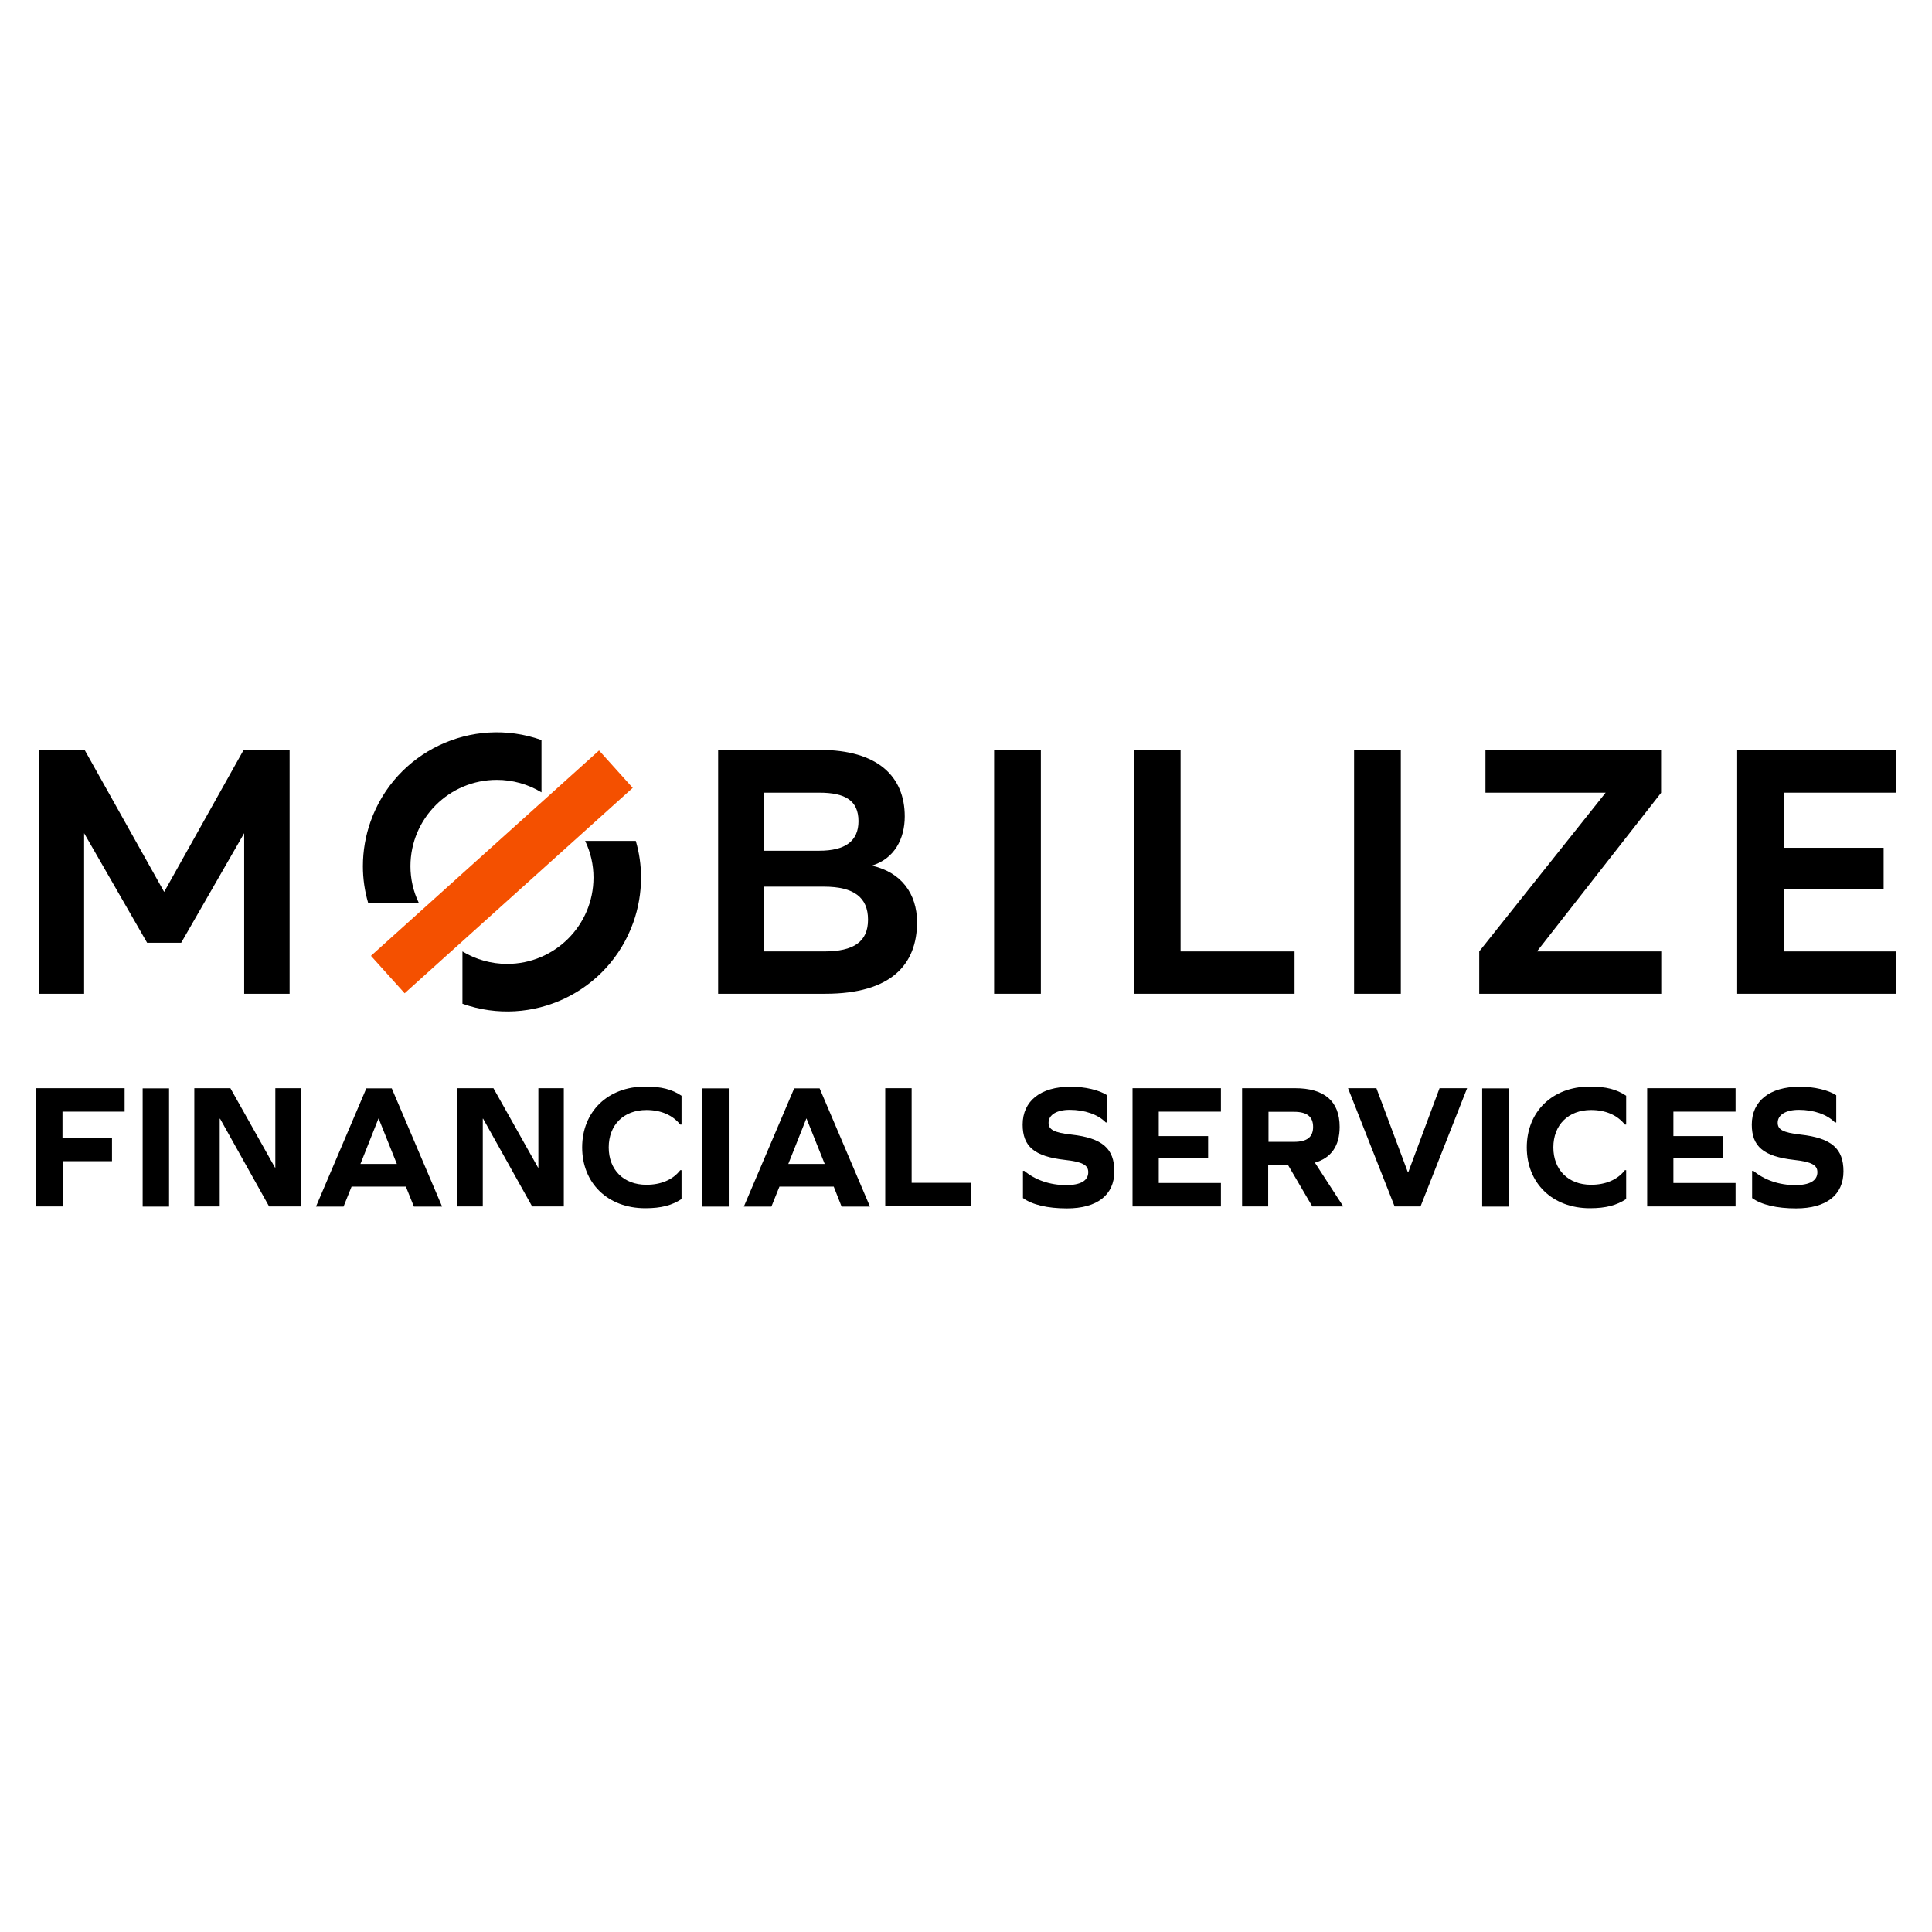 <?xml version="1.0" encoding="utf-8"?>
<!-- Generator: Adobe Illustrator 27.5.0, SVG Export Plug-In . SVG Version: 6.00 Build 0)  -->
<svg version="1.1" id="Laag_1" xmlns="http://www.w3.org/2000/svg" xmlns:xlink="http://www.w3.org/1999/xlink" x="0px" y="0px"
	 viewBox="0 0 800 800" style="enable-background:new 0 0 800 800;" xml:space="preserve">
<style type="text/css">
	.st0{fill:#F45000;}
</style>
<g id="Calque_2">
	<g id="Calque_1-2">
		<g id="Logotype">
			<path d="M46.37,471.11v9.71H25.93v18.74H15V450.6h36.6v9.71H25.87v10.8H46.37z"/>
			<path d="M59.07,450.67H70v48.96H59.07V450.67z"/>
			<path d="M91.12,463.23h-0.14v36.33H80.46V450.6H95.4l18.47,32.87h0.14V450.6h10.53v48.96h-13.11L91.12,463.23z"/>
			<path d="M168.06,491.35h-22.48l-3.33,8.28h-11.41l20.85-48.96h10.53l20.85,48.96h-11.68L168.06,491.35z M156.72,463.16
				l-7.47,18.81h15.08l-7.54-18.81H156.72z"/>
			<path d="M200.05,463.23h-0.14v36.33h-10.53V450.6h14.94l18.47,32.87h0.14V450.6h10.53v48.96h-13.11L200.05,463.23z"/>
			<path d="M282.21,453.72v11.95h-0.54c-3.12-3.94-8.01-6.04-13.99-6.04c-9.44,0-15.62,6.18-15.62,15.48s6.18,15.48,15.62,15.48
				c5.91,0,10.93-2.04,13.99-6.04h0.54v11.95c-3.94,2.58-8.35,3.8-15.01,3.8c-15.62,0-26.14-10.46-26.14-25.19
				s10.53-25.19,26.14-25.19C273.93,449.92,278.28,451.08,282.21,453.72z"/>
			<path d="M290.84,450.67h10.93v48.96h-10.93V450.67z"/>
			<path d="M345.23,491.35h-22.48l-3.33,8.28h-11.41l20.85-48.96h10.53l20.85,48.96h-11.75L345.23,491.35z M333.89,463.16
				l-7.47,18.81h15.08l-7.54-18.81H333.89z"/>
			<path d="M366.56,499.56V450.6h10.93v39.18h24.72v9.71h-35.65V499.56z"/>
			<path d="M458.43,453.52v11.27h-0.54c-3.26-3.33-8.76-5.23-14.94-5.23c-5.36,0-8.76,2.04-8.76,5.36c0,2.78,2.11,4.07,9.44,4.89
				c12.9,1.43,17.79,5.84,17.79,15.21c0,9.78-7.06,15.35-19.63,15.35c-8.01,0-14.33-1.49-18.2-4.28v-11.27h0.54
				c4.55,3.8,10.66,5.91,17.32,5.91c5.98,0,9.17-1.83,9.17-5.36c0-2.92-2.31-4.28-9.71-5.09c-12.63-1.43-17.45-5.57-17.45-14.6
				c0-9.78,7.4-15.69,19.76-15.69C449.2,449.92,455.38,451.42,458.43,453.52z"/>
			<path d="M500.26,479.6h-20.44v10.25h25.74v9.71h-36.6V450.6h36.6v9.71h-25.74v10.12h20.44V479.6z"/>
			<path d="M525.25,499.56h-10.93V450.6h21.93c12.22,0,18.47,5.43,18.47,16.03c0,7.81-3.46,12.83-10.25,14.8l11.75,18.13h-12.83
				l-9.98-17.04h-8.28v17.04H525.25z M535.85,472.81c5.36,0,7.88-1.97,7.88-6.18s-2.51-6.25-7.88-6.25h-10.59v12.43H535.85z"/>
			<path d="M577.48,499.56l-19.29-48.96h11.75l13.04,34.84h0.14l12.97-34.84h11.41l-19.29,48.96H577.48z"/>
			<path d="M613.74,450.67h10.93v48.96h-10.93V450.67z"/>
			<path d="M673.36,453.72v11.95h-0.54c-3.12-3.94-8.01-6.04-13.99-6.04c-9.44,0-15.62,6.18-15.62,15.48s6.18,15.48,15.62,15.48
				c5.91,0,10.93-2.04,13.99-6.04h0.54v11.95c-3.94,2.58-8.35,3.8-15.01,3.8c-15.62,0-26.14-10.46-26.14-25.19
				s10.53-25.19,26.14-25.19C665.08,449.92,669.42,451.08,673.36,453.72z"/>
			<path d="M713.36,479.6h-20.44v10.25h25.74v9.71h-36.6V450.6h36.6v9.71h-25.74v10.12h20.44V479.6z"/>
			<path d="M760.35,453.52v11.27h-0.54c-3.26-3.33-8.76-5.23-14.94-5.23c-5.36,0-8.76,2.04-8.76,5.36c0,2.78,2.11,4.07,9.44,4.89
				c12.9,1.43,17.79,5.84,17.79,15.21c0,9.78-7.06,15.35-19.63,15.35c-8.01,0-14.33-1.49-18.2-4.28v-11.27h0.54
				c4.55,3.8,10.66,5.91,17.32,5.91c5.98,0,9.17-1.83,9.17-5.36c0-2.92-2.31-4.28-9.71-5.09c-12.63-1.43-17.45-5.57-17.45-14.6
				c0-9.78,7.4-15.69,19.76-15.69C751.11,449.92,757.29,451.42,760.35,453.52z"/>
			<polygon points="35.03,310.51 16.02,310.51 16.02,411.49 34.83,411.49 34.83,345.01 60.91,390.37 75.03,390.37 101.11,345.01 
				101.11,411.49 119.92,411.49 119.92,310.51 100.9,310.51 67.97,369.32 			"/>
			<polygon points="488.86,310.51 469.5,310.51 469.5,411.49 536.05,411.49 536.05,393.97 488.86,393.97 			"/>
			<rect x="411.65" y="310.51" width="19.35" height="100.98"/>
			<rect x="560.7" y="310.51" width="19.35" height="100.98"/>
			<polygon points="738.62,393.97 738.62,368.23 779.97,368.23 779.97,351.05 738.62,351.05 738.62,328.23 785,328.23 785,310.51 
				719.33,310.51 719.33,411.49 785,411.49 785,393.97 			"/>
			<polygon points="687.82,328.3 687.82,310.51 615.1,310.51 615.1,328.23 664.87,328.23 612.52,393.97 612.52,411.49 
				687.89,411.49 687.89,393.97 636.42,393.97 			"/>
			<path d="M169.96,358.65c0.02-19.75,16.04-35.74,35.79-35.72c6.51,0.01,12.9,1.79,18.47,5.16v-21.66
				c-28.85-10.23-60.53,4.85-70.76,33.7c-2.11,5.95-3.19,12.21-3.19,18.52c-0.01,5.15,0.72,10.27,2.17,15.21h20.98
				C171.13,369.12,169.95,363.92,169.96,358.65z"/>
			<path d="M245.75,363.41c-0.02,19.75-16.04,35.74-35.79,35.72c-6.51-0.01-12.9-1.79-18.47-5.16v21.66
				c28.85,10.23,60.53-4.85,70.76-33.7c2.11-5.95,3.19-12.21,3.19-18.52c0.01-5.15-0.72-10.27-2.17-15.21h-20.98
				C244.58,352.94,245.76,358.14,245.75,363.41z"/>
			
				<rect x="144.32" y="350.62" transform="matrix(0.743 -0.669 0.669 0.743 -188.192 231.834)" class="st0" width="127.12" height="20.85"/>
			<path d="M360.99,358.45c9.37-2.85,13.65-11.14,13.65-20.37c0-16.43-11-27.57-35.24-27.57h-42.03v100.98h44.34
				c27.3,0,38.03-12.09,38.03-29.74C379.66,370.13,373.28,361.17,360.99,358.45z M316.37,328.23h22.88
				c10.66,0,16.23,3.19,16.23,11.82c0,8.28-5.57,12.22-16.23,12.22h-22.88V328.23z M341.23,393.97h-24.85v-26.82h24.85
				c12.36,0,18.2,4.48,18.2,13.65S353.52,393.97,341.23,393.97z"/>
		</g>
	</g>
</g>
</svg>
